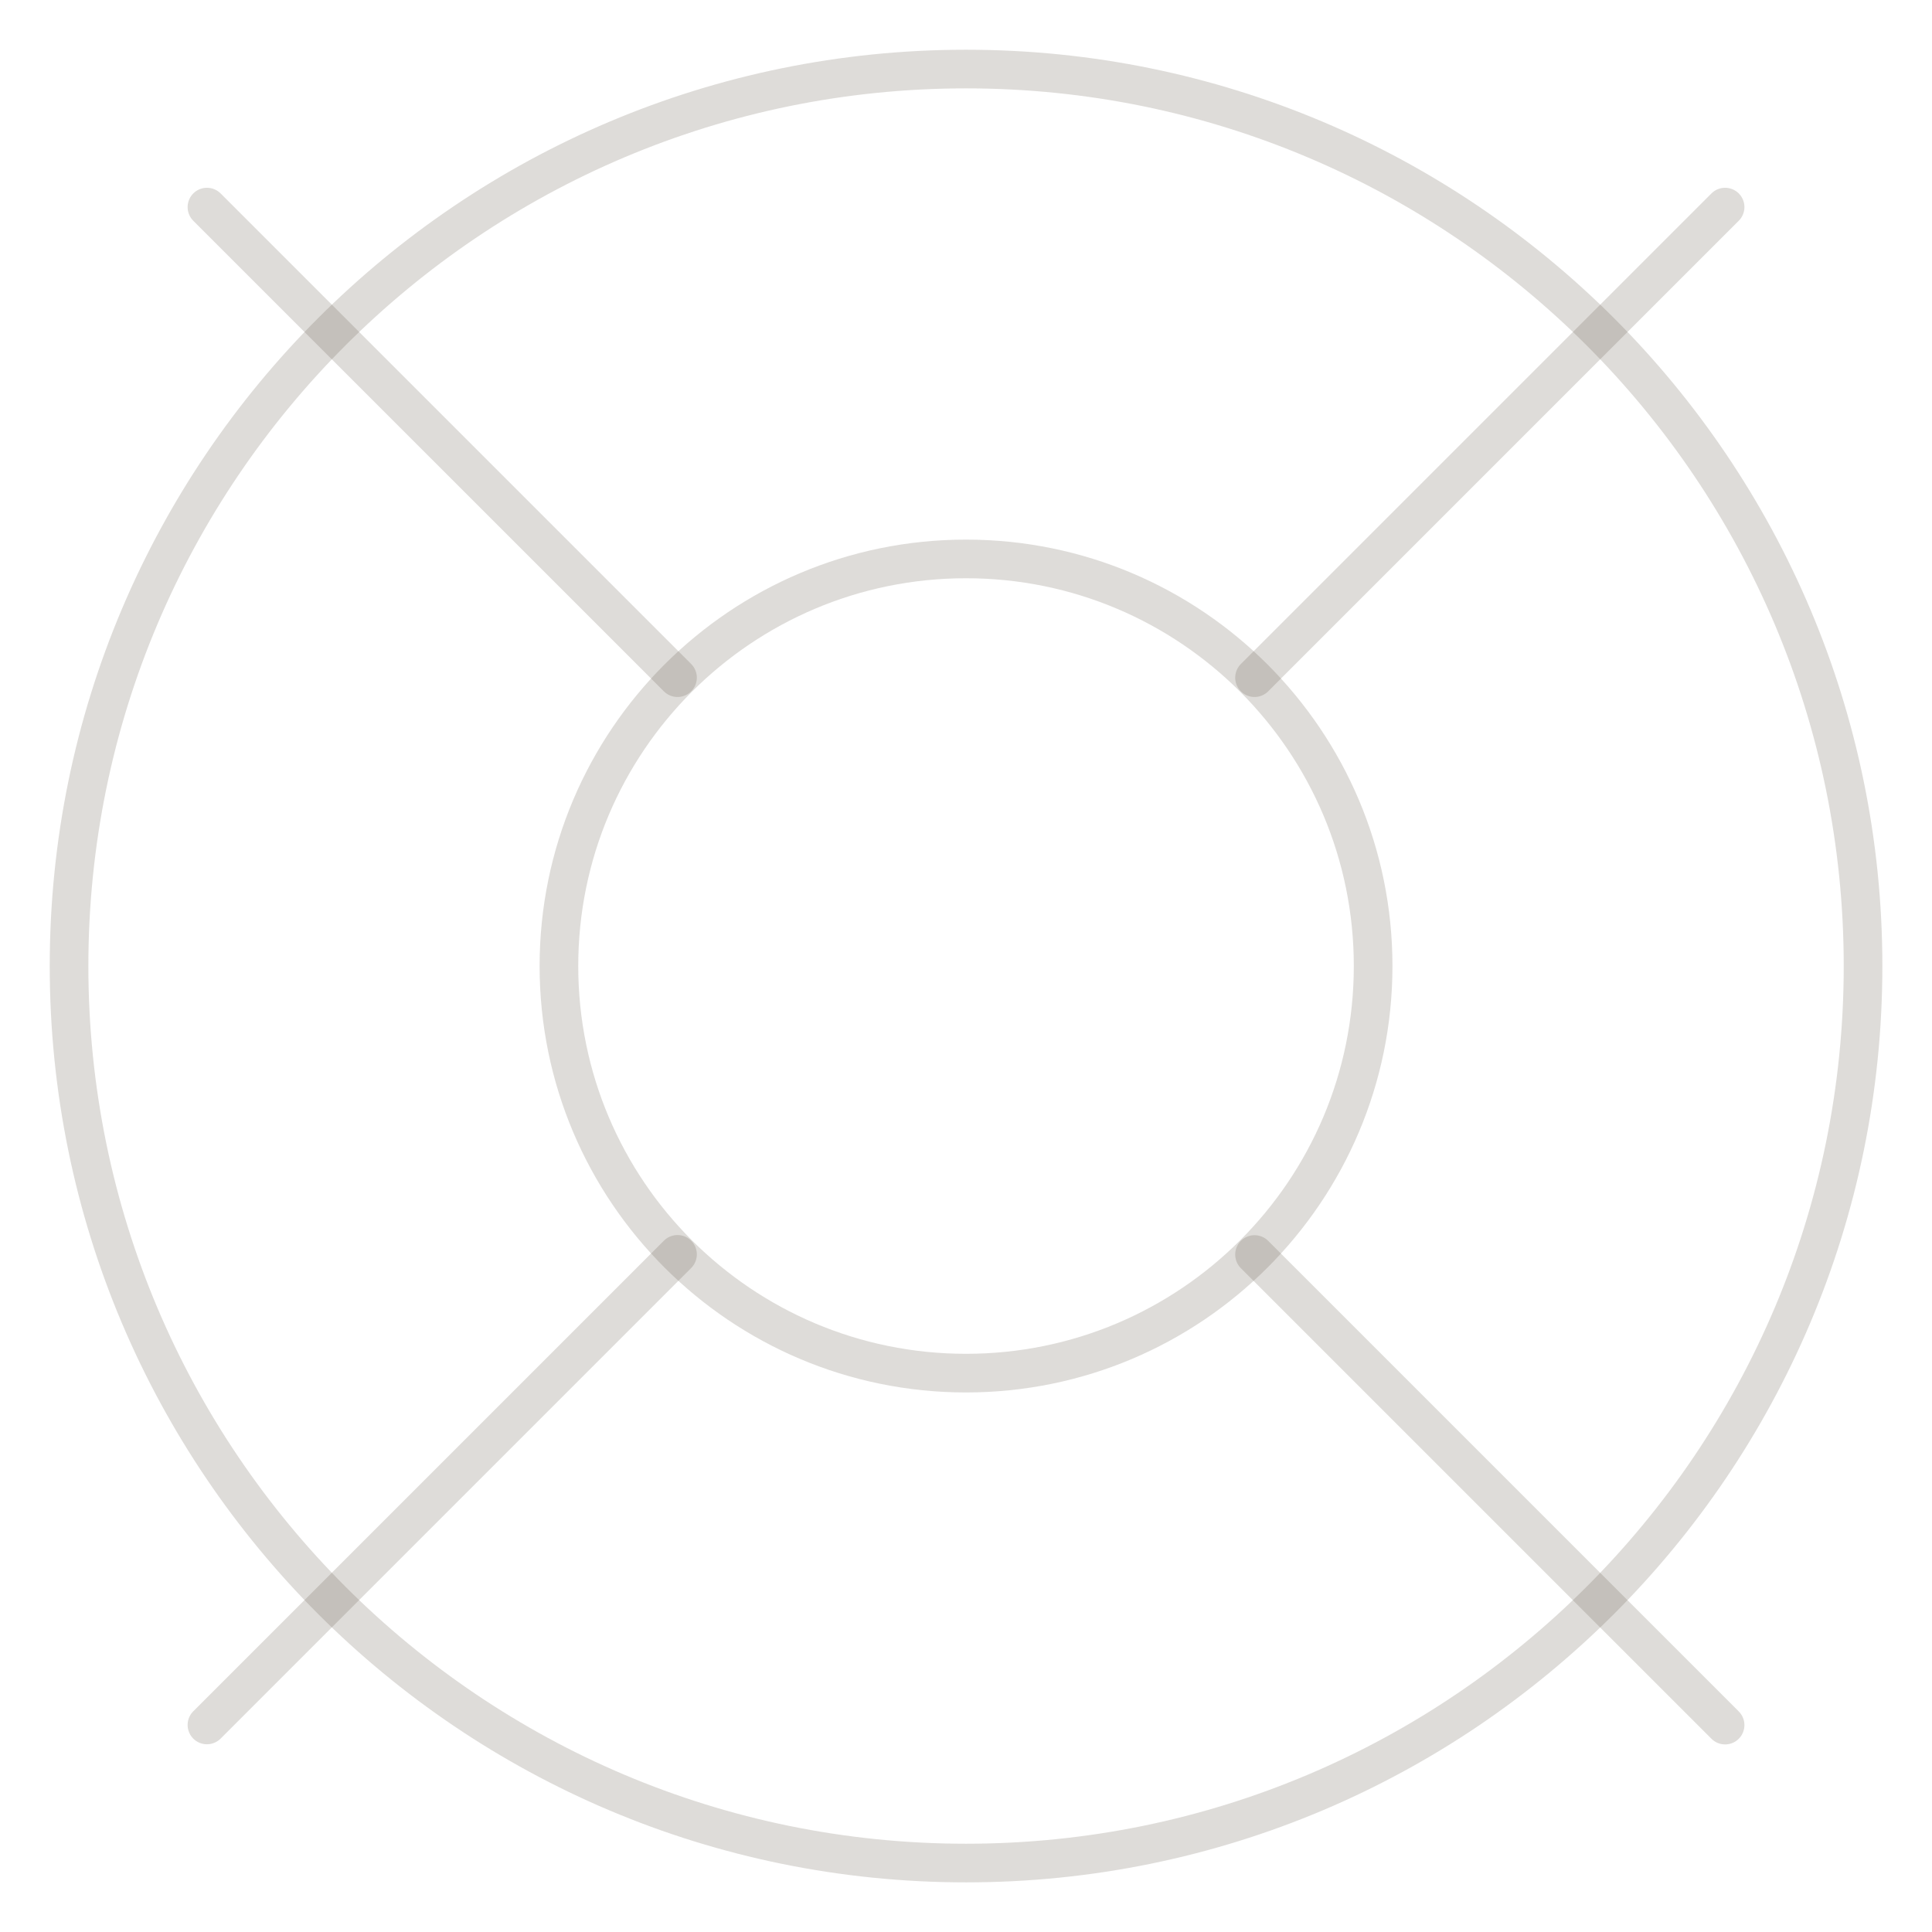 <svg width="100" height="100" viewBox="0 0 100 100" fill="none" xmlns="http://www.w3.org/2000/svg">
<path d="M89.291 10.719L64.934 35.076" stroke="#5A5044" stroke-opacity="0.2" stroke-width="2" stroke-linecap="round" stroke-linejoin="round"/>
<path d="M10.711 10.719L35.068 35.076" stroke="#5A5044" stroke-opacity="0.2" stroke-width="2" stroke-linecap="round" stroke-linejoin="round"/>
<path d="M10.711 89.283L35.068 64.926" stroke="#5A5044" stroke-opacity="0.2" stroke-width="2" stroke-linecap="round" stroke-linejoin="round"/>
<path d="M89.291 89.291L64.934 64.934" stroke="#5A5044" stroke-opacity="0.2" stroke-width="2" stroke-linecap="round" stroke-linejoin="round"/>
<path d="M50.003 96.431C75.645 96.431 96.431 75.645 96.431 50.003C96.431 24.361 75.645 3.574 50.003 3.574C24.361 3.574 3.574 24.361 3.574 50.003C3.574 75.645 24.361 96.431 50.003 96.431Z" stroke="#5A5044" stroke-opacity="0.2" stroke-width="2" stroke-linecap="round" stroke-linejoin="round"/>
<path d="M50.001 71.073C61.639 71.073 71.073 61.639 71.073 50.001C71.073 38.364 61.639 28.93 50.001 28.93C38.364 28.93 28.93 38.364 28.93 50.001C28.93 61.639 38.364 71.073 50.001 71.073Z" stroke="#5A5044" stroke-opacity="0.2" stroke-width="2" stroke-linecap="round" stroke-linejoin="round"/>
</svg>
